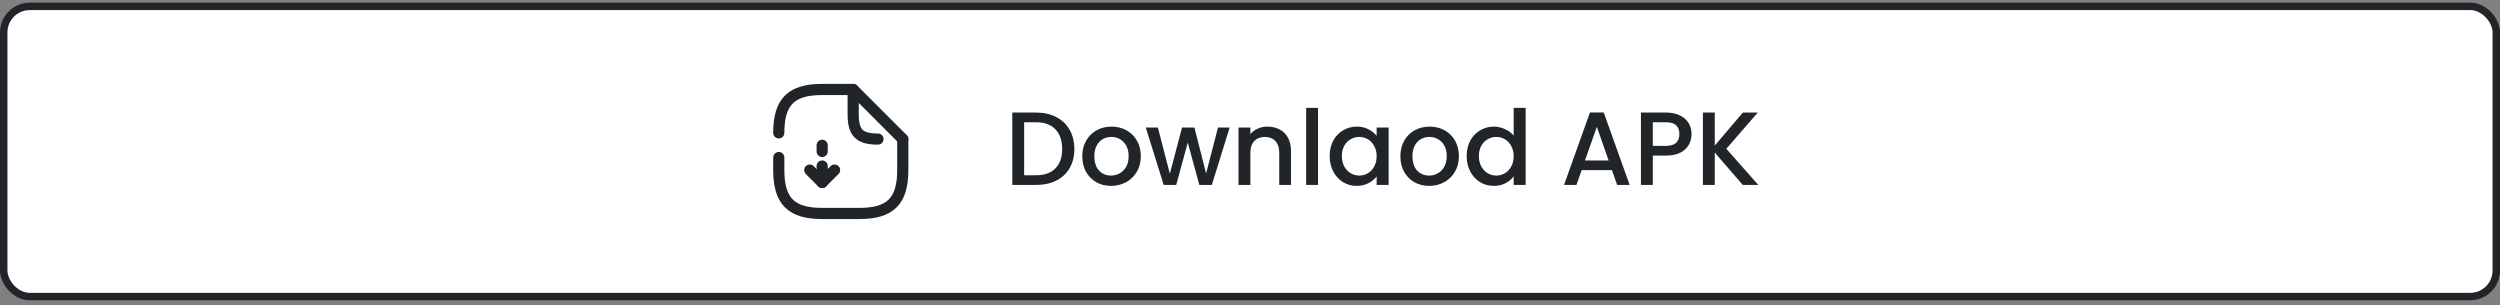 <svg width="336" height="41" viewBox="0 0 336 41" fill="none" xmlns="http://www.w3.org/2000/svg">
<rect x="0" y="0" width="336" height="41" fill="#808080" stroke="none"/>
<rect x="0.5" y="0.857" width="335" height="39" rx="3.5" fill="white"/>
<path d="M110.5 22.315V24.524L112.167 22.857" stroke="#212529" stroke-width="1.5" stroke-linecap="round" stroke-linejoin="round"/>
<path d="M110.5 19.524V20.357" stroke="#212529" stroke-width="1.5" stroke-linecap="round" stroke-linejoin="round"/>
<path d="M110.5 24.524L108.833 22.857" stroke="#212529" stroke-width="1.5" stroke-linecap="round" stroke-linejoin="round"/>
<path d="M104.667 17.857C104.667 13.691 106.333 12.024 110.5 12.024H114.667" stroke="#212529" stroke-width="1.5" stroke-linecap="round" stroke-linejoin="round"/>
<path d="M121.333 18.69V22.857C121.333 27.024 119.667 28.69 115.5 28.69H110.5C106.333 28.69 104.667 27.024 104.667 22.857V21.174" stroke="#212529" stroke-width="1.5" stroke-linecap="round" stroke-linejoin="round"/>
<path d="M118 18.691C115.5 18.691 114.667 17.857 114.667 15.357V12.024L121.333 18.691" stroke="#212529" stroke-width="1.5" stroke-linecap="round" stroke-linejoin="round"/>
<path d="M139.228 15.127C140.264 15.127 141.169 15.328 141.944 15.729C142.728 16.121 143.33 16.691 143.75 17.437C144.179 18.174 144.394 19.038 144.394 20.027C144.394 21.017 144.179 21.875 143.75 22.603C143.33 23.331 142.728 23.891 141.944 24.283C141.169 24.666 140.264 24.857 139.228 24.857H136.05V15.127H139.228ZM139.228 23.555C140.367 23.555 141.239 23.247 141.846 22.631C142.453 22.015 142.756 21.147 142.756 20.027C142.756 18.898 142.453 18.016 141.846 17.381C141.239 16.747 140.367 16.429 139.228 16.429H137.646V23.555H139.228ZM149.322 24.983C148.594 24.983 147.936 24.82 147.348 24.493C146.76 24.157 146.298 23.691 145.962 23.093C145.626 22.486 145.458 21.787 145.458 20.993C145.458 20.209 145.63 19.514 145.976 18.907C146.321 18.3 146.792 17.834 147.39 17.507C147.987 17.18 148.654 17.017 149.392 17.017C150.129 17.017 150.796 17.18 151.394 17.507C151.991 17.834 152.462 18.3 152.808 18.907C153.153 19.514 153.326 20.209 153.326 20.993C153.326 21.777 153.148 22.473 152.794 23.079C152.439 23.686 151.954 24.157 151.338 24.493C150.731 24.82 150.059 24.983 149.322 24.983ZM149.322 23.597C149.732 23.597 150.115 23.499 150.47 23.303C150.834 23.107 151.128 22.813 151.352 22.421C151.576 22.029 151.688 21.553 151.688 20.993C151.688 20.433 151.58 19.962 151.366 19.579C151.151 19.187 150.866 18.893 150.512 18.697C150.157 18.501 149.774 18.403 149.364 18.403C148.953 18.403 148.57 18.501 148.216 18.697C147.87 18.893 147.595 19.187 147.39 19.579C147.184 19.962 147.082 20.433 147.082 20.993C147.082 21.824 147.292 22.468 147.712 22.925C148.141 23.373 148.678 23.597 149.322 23.597ZM165.264 17.143L162.87 24.857H161.19L159.636 19.159L158.082 24.857H156.402L153.994 17.143H155.618L157.228 23.345L158.866 17.143H160.532L162.1 23.317L163.696 17.143H165.264ZM170.348 17.017C170.955 17.017 171.496 17.143 171.972 17.395C172.458 17.647 172.836 18.02 173.106 18.515C173.377 19.01 173.512 19.607 173.512 20.307V24.857H171.93V20.545C171.93 19.855 171.758 19.327 171.412 18.963C171.067 18.59 170.596 18.403 169.998 18.403C169.401 18.403 168.925 18.59 168.57 18.963C168.225 19.327 168.052 19.855 168.052 20.545V24.857H166.456V17.143H168.052V18.025C168.314 17.708 168.645 17.46 169.046 17.283C169.457 17.106 169.891 17.017 170.348 17.017ZM177.144 14.497V24.857H175.548V14.497H177.144ZM178.707 20.965C178.707 20.191 178.866 19.505 179.183 18.907C179.51 18.31 179.949 17.848 180.499 17.521C181.059 17.185 181.675 17.017 182.347 17.017C182.954 17.017 183.481 17.139 183.929 17.381C184.387 17.614 184.751 17.909 185.021 18.263V17.143H186.631V24.857H185.021V23.709C184.751 24.073 184.382 24.377 183.915 24.619C183.449 24.862 182.917 24.983 182.319 24.983C181.657 24.983 181.05 24.815 180.499 24.479C179.949 24.134 179.51 23.658 179.183 23.051C178.866 22.435 178.707 21.74 178.707 20.965ZM185.021 20.993C185.021 20.461 184.909 19.999 184.685 19.607C184.471 19.215 184.186 18.916 183.831 18.711C183.477 18.506 183.094 18.403 182.683 18.403C182.273 18.403 181.89 18.506 181.535 18.711C181.181 18.907 180.891 19.201 180.667 19.593C180.453 19.976 180.345 20.433 180.345 20.965C180.345 21.497 180.453 21.964 180.667 22.365C180.891 22.767 181.181 23.075 181.535 23.289C181.899 23.494 182.282 23.597 182.683 23.597C183.094 23.597 183.477 23.494 183.831 23.289C184.186 23.084 184.471 22.785 184.685 22.393C184.909 21.992 185.021 21.525 185.021 20.993ZM192.074 24.983C191.346 24.983 190.688 24.82 190.1 24.493C189.512 24.157 189.05 23.691 188.714 23.093C188.378 22.486 188.21 21.787 188.21 20.993C188.21 20.209 188.382 19.514 188.728 18.907C189.073 18.3 189.544 17.834 190.142 17.507C190.739 17.18 191.406 17.017 192.144 17.017C192.881 17.017 193.548 17.18 194.146 17.507C194.743 17.834 195.214 18.3 195.56 18.907C195.905 19.514 196.078 20.209 196.078 20.993C196.078 21.777 195.9 22.473 195.546 23.079C195.191 23.686 194.706 24.157 194.09 24.493C193.483 24.82 192.811 24.983 192.074 24.983ZM192.074 23.597C192.484 23.597 192.867 23.499 193.222 23.303C193.586 23.107 193.88 22.813 194.104 22.421C194.328 22.029 194.44 21.553 194.44 20.993C194.44 20.433 194.332 19.962 194.118 19.579C193.903 19.187 193.618 18.893 193.264 18.697C192.909 18.501 192.526 18.403 192.116 18.403C191.705 18.403 191.322 18.501 190.968 18.697C190.622 18.893 190.347 19.187 190.142 19.579C189.936 19.962 189.834 20.433 189.834 20.993C189.834 21.824 190.044 22.468 190.464 22.925C190.893 23.373 191.43 23.597 192.074 23.597ZM197.123 20.965C197.123 20.191 197.282 19.505 197.599 18.907C197.926 18.31 198.365 17.848 198.915 17.521C199.475 17.185 200.096 17.017 200.777 17.017C201.281 17.017 201.776 17.129 202.261 17.353C202.756 17.568 203.148 17.857 203.437 18.221V14.497H205.047V24.857H203.437V23.695C203.176 24.069 202.812 24.377 202.345 24.619C201.888 24.862 201.361 24.983 200.763 24.983C200.091 24.983 199.475 24.815 198.915 24.479C198.365 24.134 197.926 23.658 197.599 23.051C197.282 22.435 197.123 21.74 197.123 20.965ZM203.437 20.993C203.437 20.461 203.325 19.999 203.101 19.607C202.887 19.215 202.602 18.916 202.247 18.711C201.893 18.506 201.51 18.403 201.099 18.403C200.689 18.403 200.306 18.506 199.951 18.711C199.597 18.907 199.307 19.201 199.083 19.593C198.869 19.976 198.761 20.433 198.761 20.965C198.761 21.497 198.869 21.964 199.083 22.365C199.307 22.767 199.597 23.075 199.951 23.289C200.315 23.494 200.698 23.597 201.099 23.597C201.51 23.597 201.893 23.494 202.247 23.289C202.602 23.084 202.887 22.785 203.101 22.393C203.325 21.992 203.437 21.525 203.437 20.993ZM216.646 22.869H212.572L211.872 24.857H210.206L213.692 15.113H215.54L219.026 24.857H217.346L216.646 22.869ZM216.198 21.567L214.616 17.045L213.02 21.567H216.198ZM227.346 18.025C227.346 18.52 227.23 18.986 226.996 19.425C226.763 19.864 226.39 20.223 225.876 20.503C225.363 20.774 224.705 20.909 223.902 20.909H222.138V24.857H220.542V15.127H223.902C224.649 15.127 225.279 15.258 225.792 15.519C226.315 15.771 226.702 16.116 226.954 16.555C227.216 16.994 227.346 17.484 227.346 18.025ZM223.902 19.607C224.509 19.607 224.962 19.472 225.26 19.201C225.559 18.921 225.708 18.529 225.708 18.025C225.708 16.961 225.106 16.429 223.902 16.429H222.138V19.607H223.902ZM234.23 24.857L230.464 20.503V24.857H228.868V15.127H230.464V19.565L234.244 15.127H236.246L232.018 19.999L236.316 24.857H234.23Z" fill="#212529"/>
<rect x="0.5" y="0.857" width="335" height="39" rx="3.5" stroke="#212529"/>
</svg>

